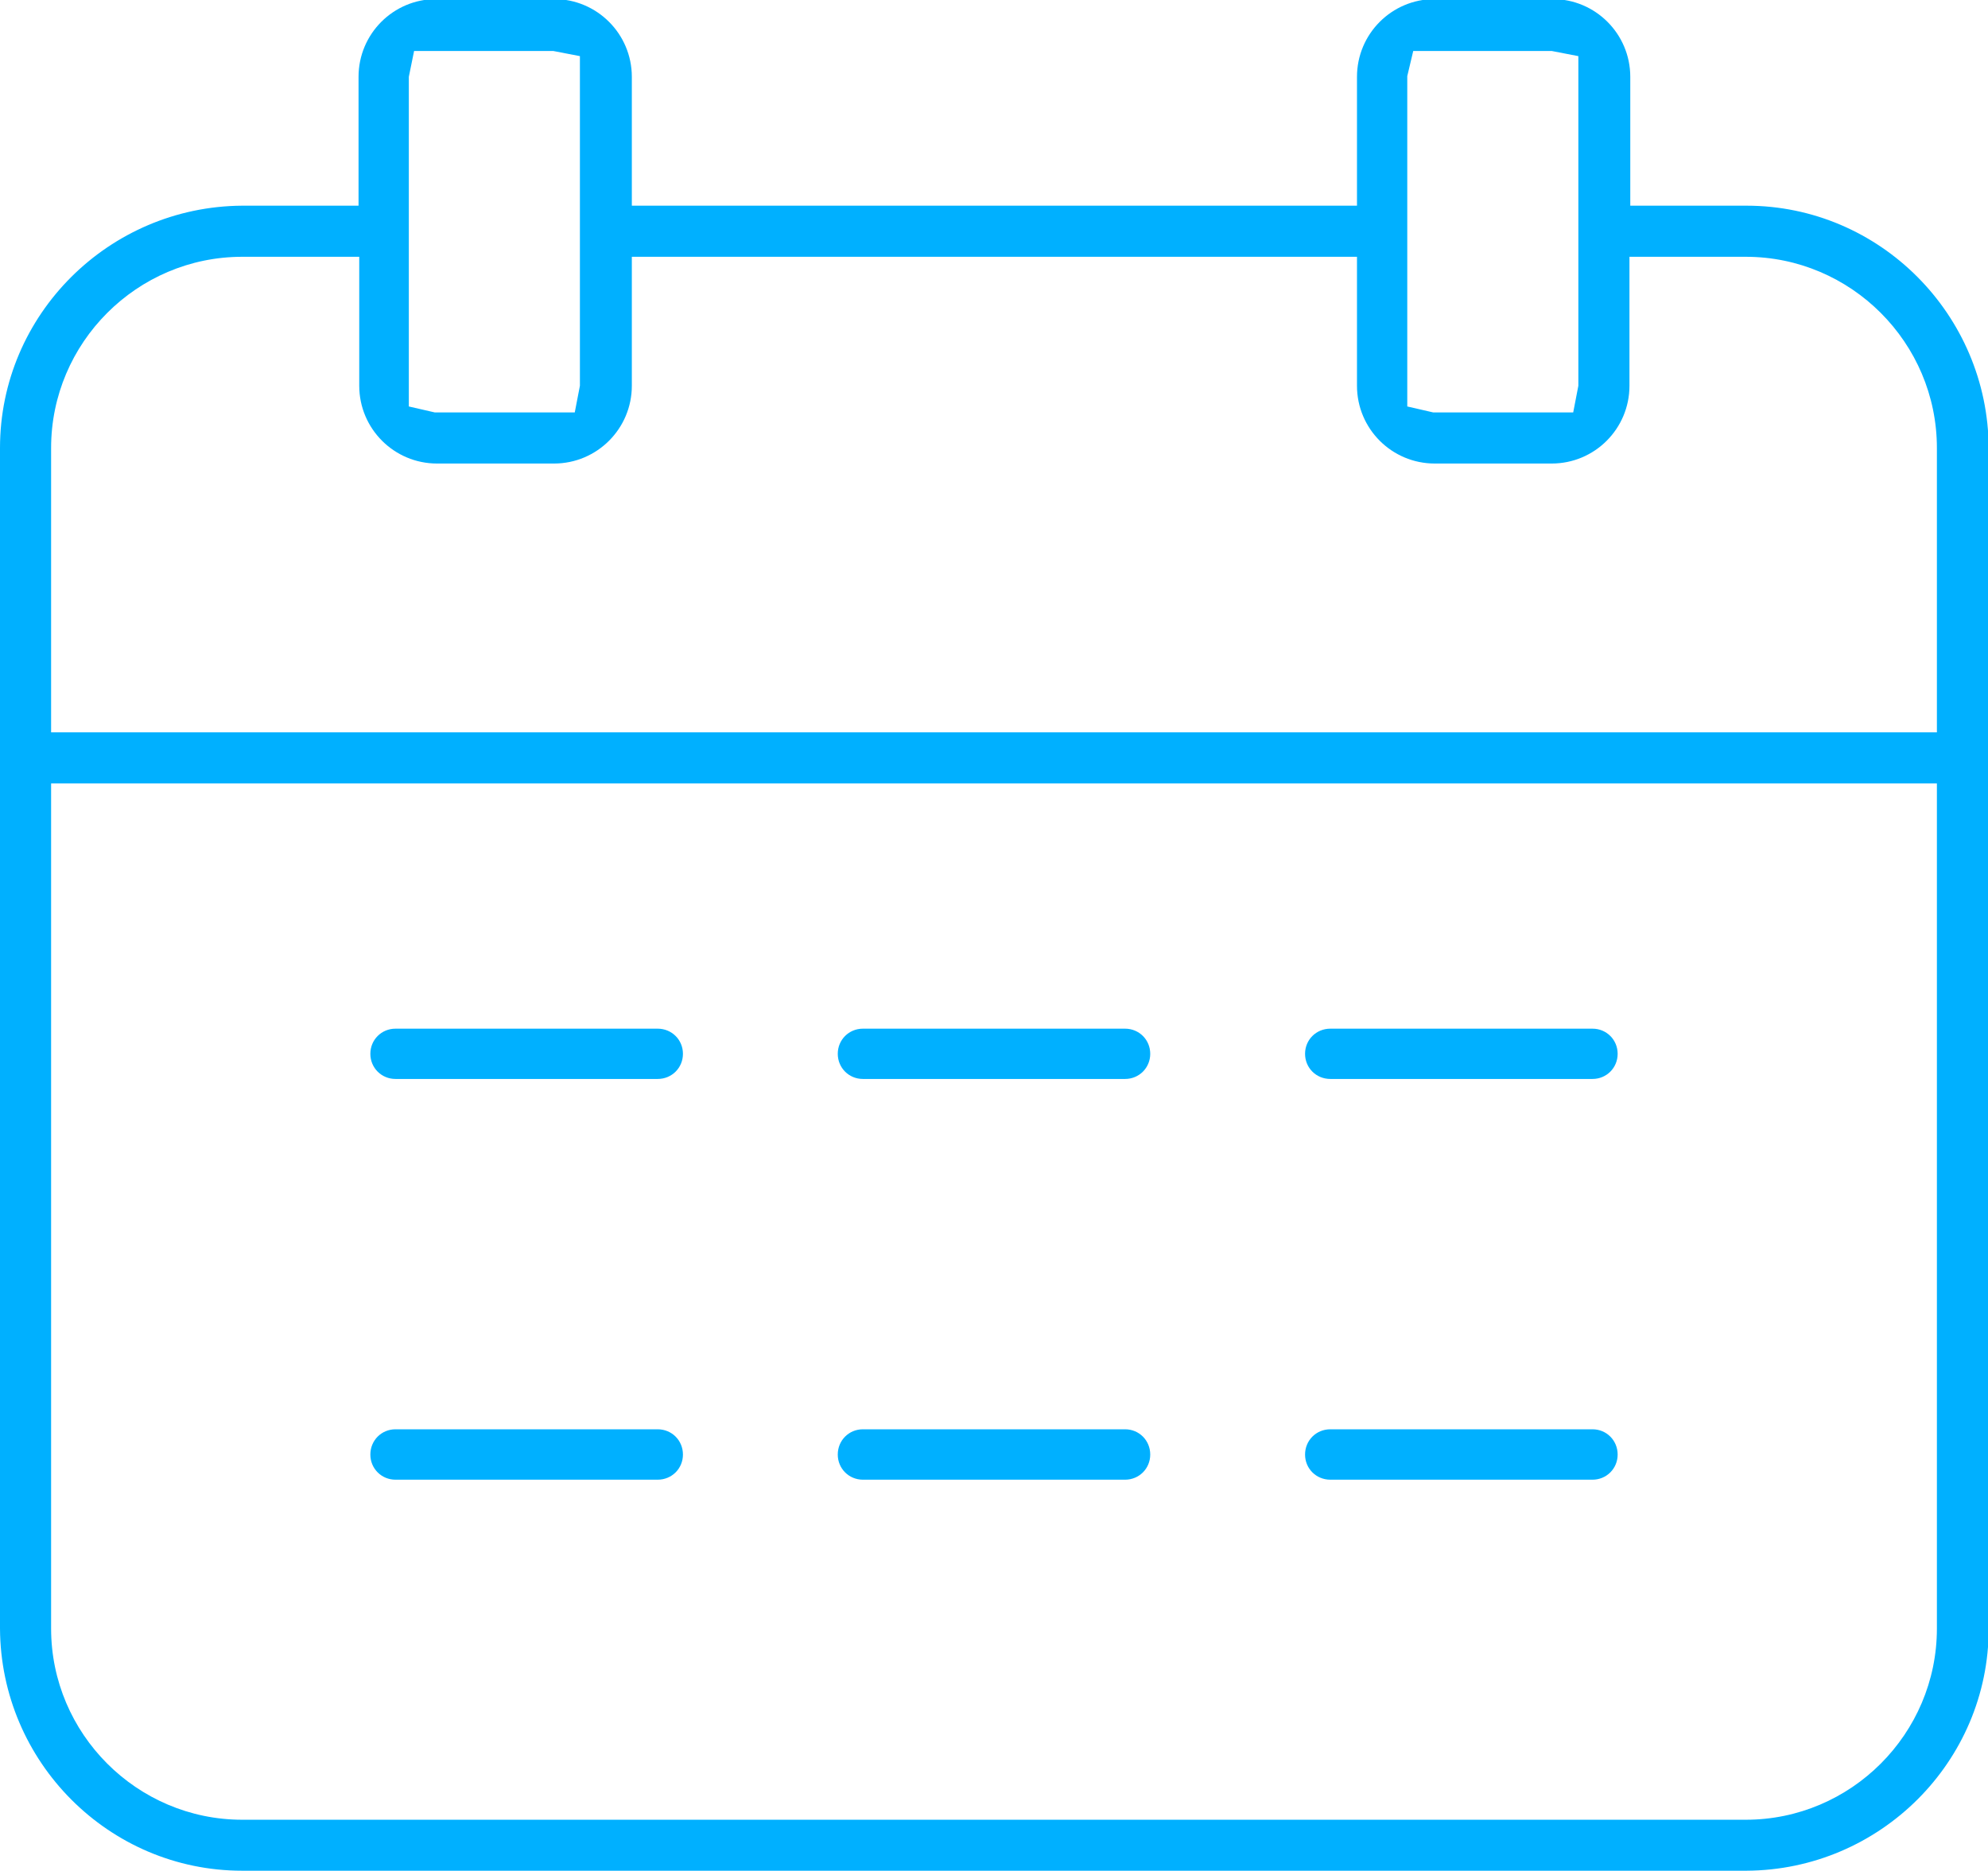 <svg width="17" height="16" viewBox="0 0 17 16" fill="none" xmlns="http://www.w3.org/2000/svg">
<g clip-path="url(#clip0_3954_27296)">
<path d="M2.071 15.998C0.931 15.998 0.006 15.067 0 13.927V3.831C0 2.691 0.931 1.766 2.071 1.759H3.066V0.657C3.066 0.29 3.363 -0.008 3.731 -0.008H4.738C5.105 -0.008 5.403 0.29 5.403 0.657V1.759H11.604V0.657C11.604 0.29 11.901 -0.008 12.269 -0.008H13.276C13.643 -0.008 13.941 0.29 13.941 0.657V1.759H14.935C16.075 1.759 17 2.691 17.006 3.831V13.927C17.006 15.067 16.075 15.992 14.935 15.998H2.071ZM0.437 13.927C0.437 14.827 1.172 15.562 2.071 15.562H14.929C15.828 15.562 16.563 14.827 16.563 13.927V6.7H0.437V13.927ZM2.071 2.196C1.172 2.196 0.437 2.931 0.437 3.831V6.263H16.563V3.831C16.563 2.931 15.828 2.196 14.929 2.196H13.934V3.299C13.934 3.666 13.637 3.964 13.269 3.964H12.269C11.901 3.964 11.604 3.666 11.604 3.299V2.196H5.403V3.299C5.403 3.666 5.105 3.964 4.738 3.964H3.737C3.37 3.964 3.072 3.666 3.072 3.299V2.196H2.078H2.071ZM12.085 0.436L12.034 0.651V3.476L12.256 3.527H13.453L13.497 3.299V0.48L13.269 0.436H12.079H12.085ZM3.541 0.436L3.496 0.657V3.476L3.718 3.527H4.915L4.959 3.299V0.48L4.731 0.436H3.534H3.541ZM11.376 12.654C11.255 12.654 11.16 12.559 11.16 12.439C11.16 12.318 11.255 12.223 11.376 12.223H13.618C13.738 12.223 13.833 12.318 13.833 12.439C13.833 12.559 13.738 12.654 13.618 12.654H11.376ZM7.379 12.654C7.259 12.654 7.164 12.559 7.164 12.439C7.164 12.318 7.259 12.223 7.379 12.223H9.621C9.741 12.223 9.836 12.318 9.836 12.439C9.836 12.559 9.741 12.654 9.621 12.654H7.379ZM3.382 12.654C3.262 12.654 3.167 12.559 3.167 12.439C3.167 12.318 3.262 12.223 3.382 12.223H5.624C5.745 12.223 5.84 12.318 5.84 12.439C5.84 12.559 5.745 12.654 5.624 12.654H3.382ZM11.376 9.227C11.255 9.227 11.16 9.132 11.16 9.012C11.16 8.892 11.255 8.797 11.376 8.797H13.618C13.738 8.797 13.833 8.892 13.833 9.012C13.833 9.132 13.738 9.227 13.618 9.227H11.376ZM7.379 9.227C7.259 9.227 7.164 9.132 7.164 9.012C7.164 8.892 7.259 8.797 7.379 8.797H9.621C9.741 8.797 9.836 8.892 9.836 9.012C9.836 9.132 9.741 9.227 9.621 9.227H7.379ZM3.382 9.227C3.262 9.227 3.167 9.132 3.167 9.012C3.167 8.892 3.262 8.797 3.382 8.797H5.624C5.745 8.797 5.84 8.892 5.84 9.012C5.84 9.132 5.745 9.227 5.624 9.227H3.382Z" fill="#00B0FF"/>
</g>
<defs>
<clipPath id="clip0_3954_27296">
<rect width="17" height="16" fill="white"/>
</clipPath>
</defs>
</svg>

